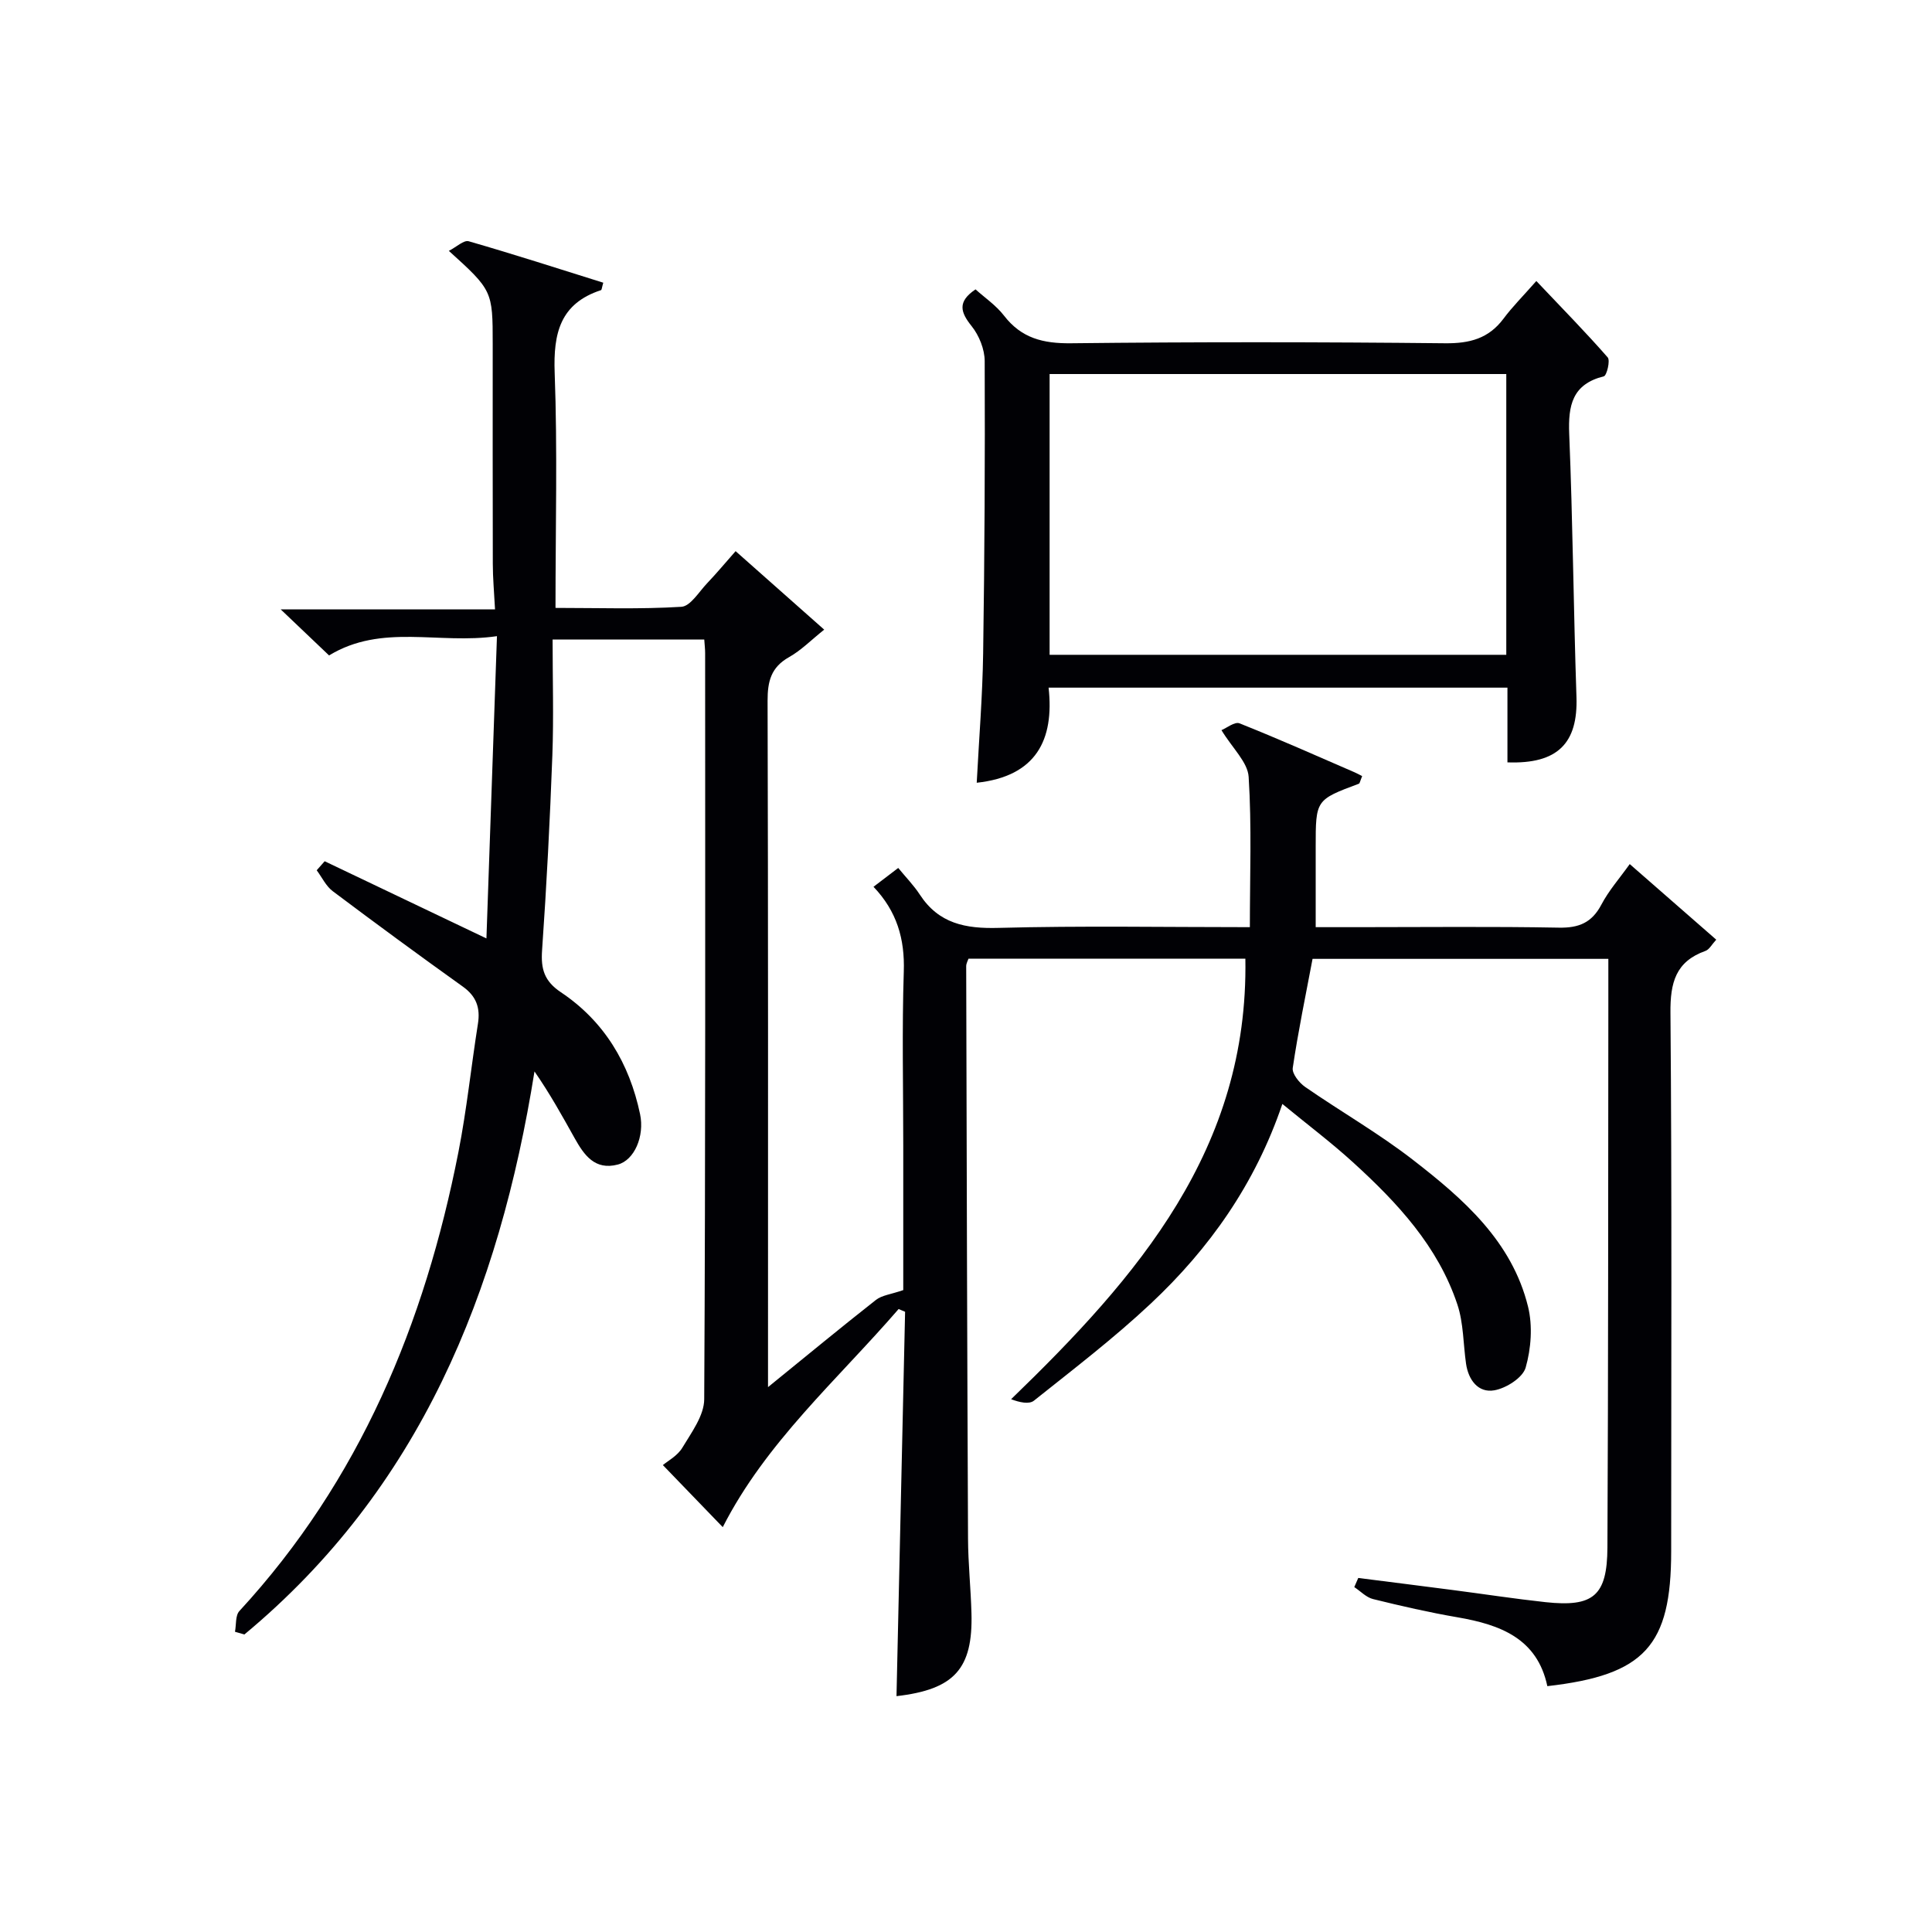 <svg enable-background="new 0 0 400 400" viewBox="0 0 400 400" xmlns="http://www.w3.org/2000/svg"><path d="m185.61 351.17c.6-26.77 1.19-53.18 1.78-79.58-.45-.19-.89-.38-1.34-.57-12.69 14.67-27.47 27.59-36.41 45.16-4.07-4.21-8.13-8.42-12.4-12.85.96-.82 3.02-1.9 4.04-3.61 1.89-3.15 4.5-6.65 4.52-10.02.28-51.49.2-102.99.19-154.49 0-.82-.1-1.63-.18-2.8-10.14 0-20.18 0-31.4 0 0 8.12.24 16.06-.05 23.99-.5 13.46-1.19 26.92-2.13 40.36-.27 3.88.46 6.37 3.89 8.67 8.98 6 14.19 14.73 16.4 25.24.96 4.58-1.19 9.55-4.62 10.44-4.74 1.24-6.97-1.97-8.92-5.45-2.57-4.6-5.12-9.22-8.32-13.83-7.31 45.72-23.72 86.38-60.06 116.57-.65-.19-1.3-.37-1.95-.56.28-1.45.06-3.37.91-4.29 24.91-27.02 38.37-59.49 45.35-95.02 1.72-8.78 2.64-17.72 4.04-26.57.52-3.28-.32-5.69-3.12-7.69-9.06-6.48-18.04-13.07-26.94-19.76-1.4-1.05-2.23-2.87-3.32-4.33.55-.62 1.1-1.25 1.65-1.87 10.85 5.18 21.71 10.35 33.49 15.98.72-20.78 1.44-41.25 2.18-62.58-12.1 1.76-23.78-2.68-34.76 3.99-2.89-2.75-6.01-5.73-10.01-9.53h44.37c-.19-3.63-.46-6.54-.46-9.45-.04-15.17-.02-30.33-.02-45.5 0-10.98-.07-11.13-9.08-19.28 1.6-.82 3.1-2.28 4.11-1.99 9.34 2.69 18.6 5.68 27.86 8.58-.29.99-.31 1.49-.47 1.54-8.48 2.78-9.89 8.95-9.59 17.12.59 15.96.17 31.96.17 48.67 8.91 0 17.51.3 26.07-.23 1.87-.12 3.63-3.1 5.32-4.87 1.94-2.04 3.74-4.2 5.9-6.65 6.08 5.38 11.98 10.61 18.34 16.25-2.66 2.12-4.76 4.28-7.27 5.69-3.74 2.1-4.46 5.02-4.45 9.05.13 45.16.09 90.33.09 135.49v6.6c7.98-6.48 15.09-12.36 22.35-18.06 1.23-.97 3.08-1.14 5.65-2.03 0-9.1 0-19.54 0-29.97 0-12-.28-24.01.11-35.99.22-6.74-1.42-12.45-6.27-17.54 1.56-1.19 2.96-2.26 5.12-3.9 1.56 1.91 3.21 3.59 4.47 5.52 3.92 6.01 9.45 7.08 16.29 6.89 17.13-.46 34.28-.15 52.04-.15 0-10.62.4-20.9-.25-31.11-.19-3.04-3.32-5.89-5.63-9.68 1.06-.43 2.75-1.81 3.74-1.41 8.02 3.19 15.92 6.71 23.85 10.15.62.27 1.21.61 1.54.78-.43 1.02-.48 1.49-.68 1.57-8.94 3.34-8.94 3.34-8.94 13.11v16.59h8.84c13.83 0 27.67-.16 41.5.1 4.16.08 6.84-1.03 8.81-4.77 1.53-2.91 3.77-5.45 5.87-8.39 6.01 5.25 11.86 10.36 17.91 15.65-.91.98-1.43 2.03-2.22 2.32-6.18 2.2-7.32 6.57-7.26 12.8.31 37.16.15 74.33.15 111.49 0 19.59-5.47 25.64-25.64 27.94-2.09-9.88-9.75-12.73-18.57-14.25-5.88-1.01-11.72-2.35-17.52-3.78-1.41-.35-2.59-1.63-3.88-2.48.27-.63.55-1.26.82-1.89 6.5.83 13.01 1.64 19.51 2.49 6.42.83 12.83 1.82 19.27 2.52 9.88 1.06 12.76-1.29 12.81-11.31.18-37.33.15-74.66.19-111.99 0-3.16 0-6.32 0-9.89-20.56 0-40.92 0-61.24 0-1.44 7.62-2.99 15.07-4.1 22.58-.18 1.19 1.34 3.09 2.57 3.94 7.38 5.11 15.23 9.6 22.31 15.09 10.43 8.08 20.51 16.85 23.84 30.42.97 3.97.63 8.65-.5 12.6-.6 2.09-4.03 4.27-6.49 4.7-3.31.58-5.36-2.12-5.85-5.5-.59-4.09-.51-8.39-1.79-12.25-4.01-12.07-12.45-21.11-21.62-29.46-4.52-4.12-9.43-7.81-14.62-12.08-5.64 16.61-15.13 29.97-27.26 41.35-7.63 7.16-15.98 13.55-24.17 20.08-1 .8-2.97.37-4.73-.3 26.26-25.38 49.17-51.81 48.5-91.21-18.88 0-37.96 0-57.32 0-.12.37-.48.97-.48 1.56.1 39.49.2 78.99.38 118.48.02 5.15.57 10.29.71 15.43.33 11.58-3.56 15.84-15.52 17.22z" fill="#010105"/><path d="m318.08 58.18c5.52 5.83 10.3 10.69 14.78 15.82.56.65-.2 3.76-.8 3.91-6.54 1.63-7.41 6.01-7.17 11.95.74 18.13.89 36.28 1.5 54.42.33 9.58-3.87 13.94-14.29 13.56 0-5.04 0-10.11 0-15.47-31.78 0-63.04 0-95 0 1.2 10.82-2.58 18.36-14.88 19.69.47-9.04 1.2-17.93 1.33-26.83.3-20.16.4-40.32.32-60.48-.01-2.44-1.16-5.3-2.7-7.22-2.31-2.88-3.01-5.05.8-7.62 1.86 1.68 4.24 3.29 5.91 5.45 3.6 4.67 8.1 5.77 13.84 5.71 25.83-.29 51.67-.27 77.49 0 5.09.05 9-.98 12.08-5.1 1.79-2.41 3.93-4.54 6.79-7.79zm-6.22 19.26c-31.86 0-63.23 0-94.55 0v58.13h94.55c0-19.5 0-38.63 0-58.13z" fill="#010105"/></svg>